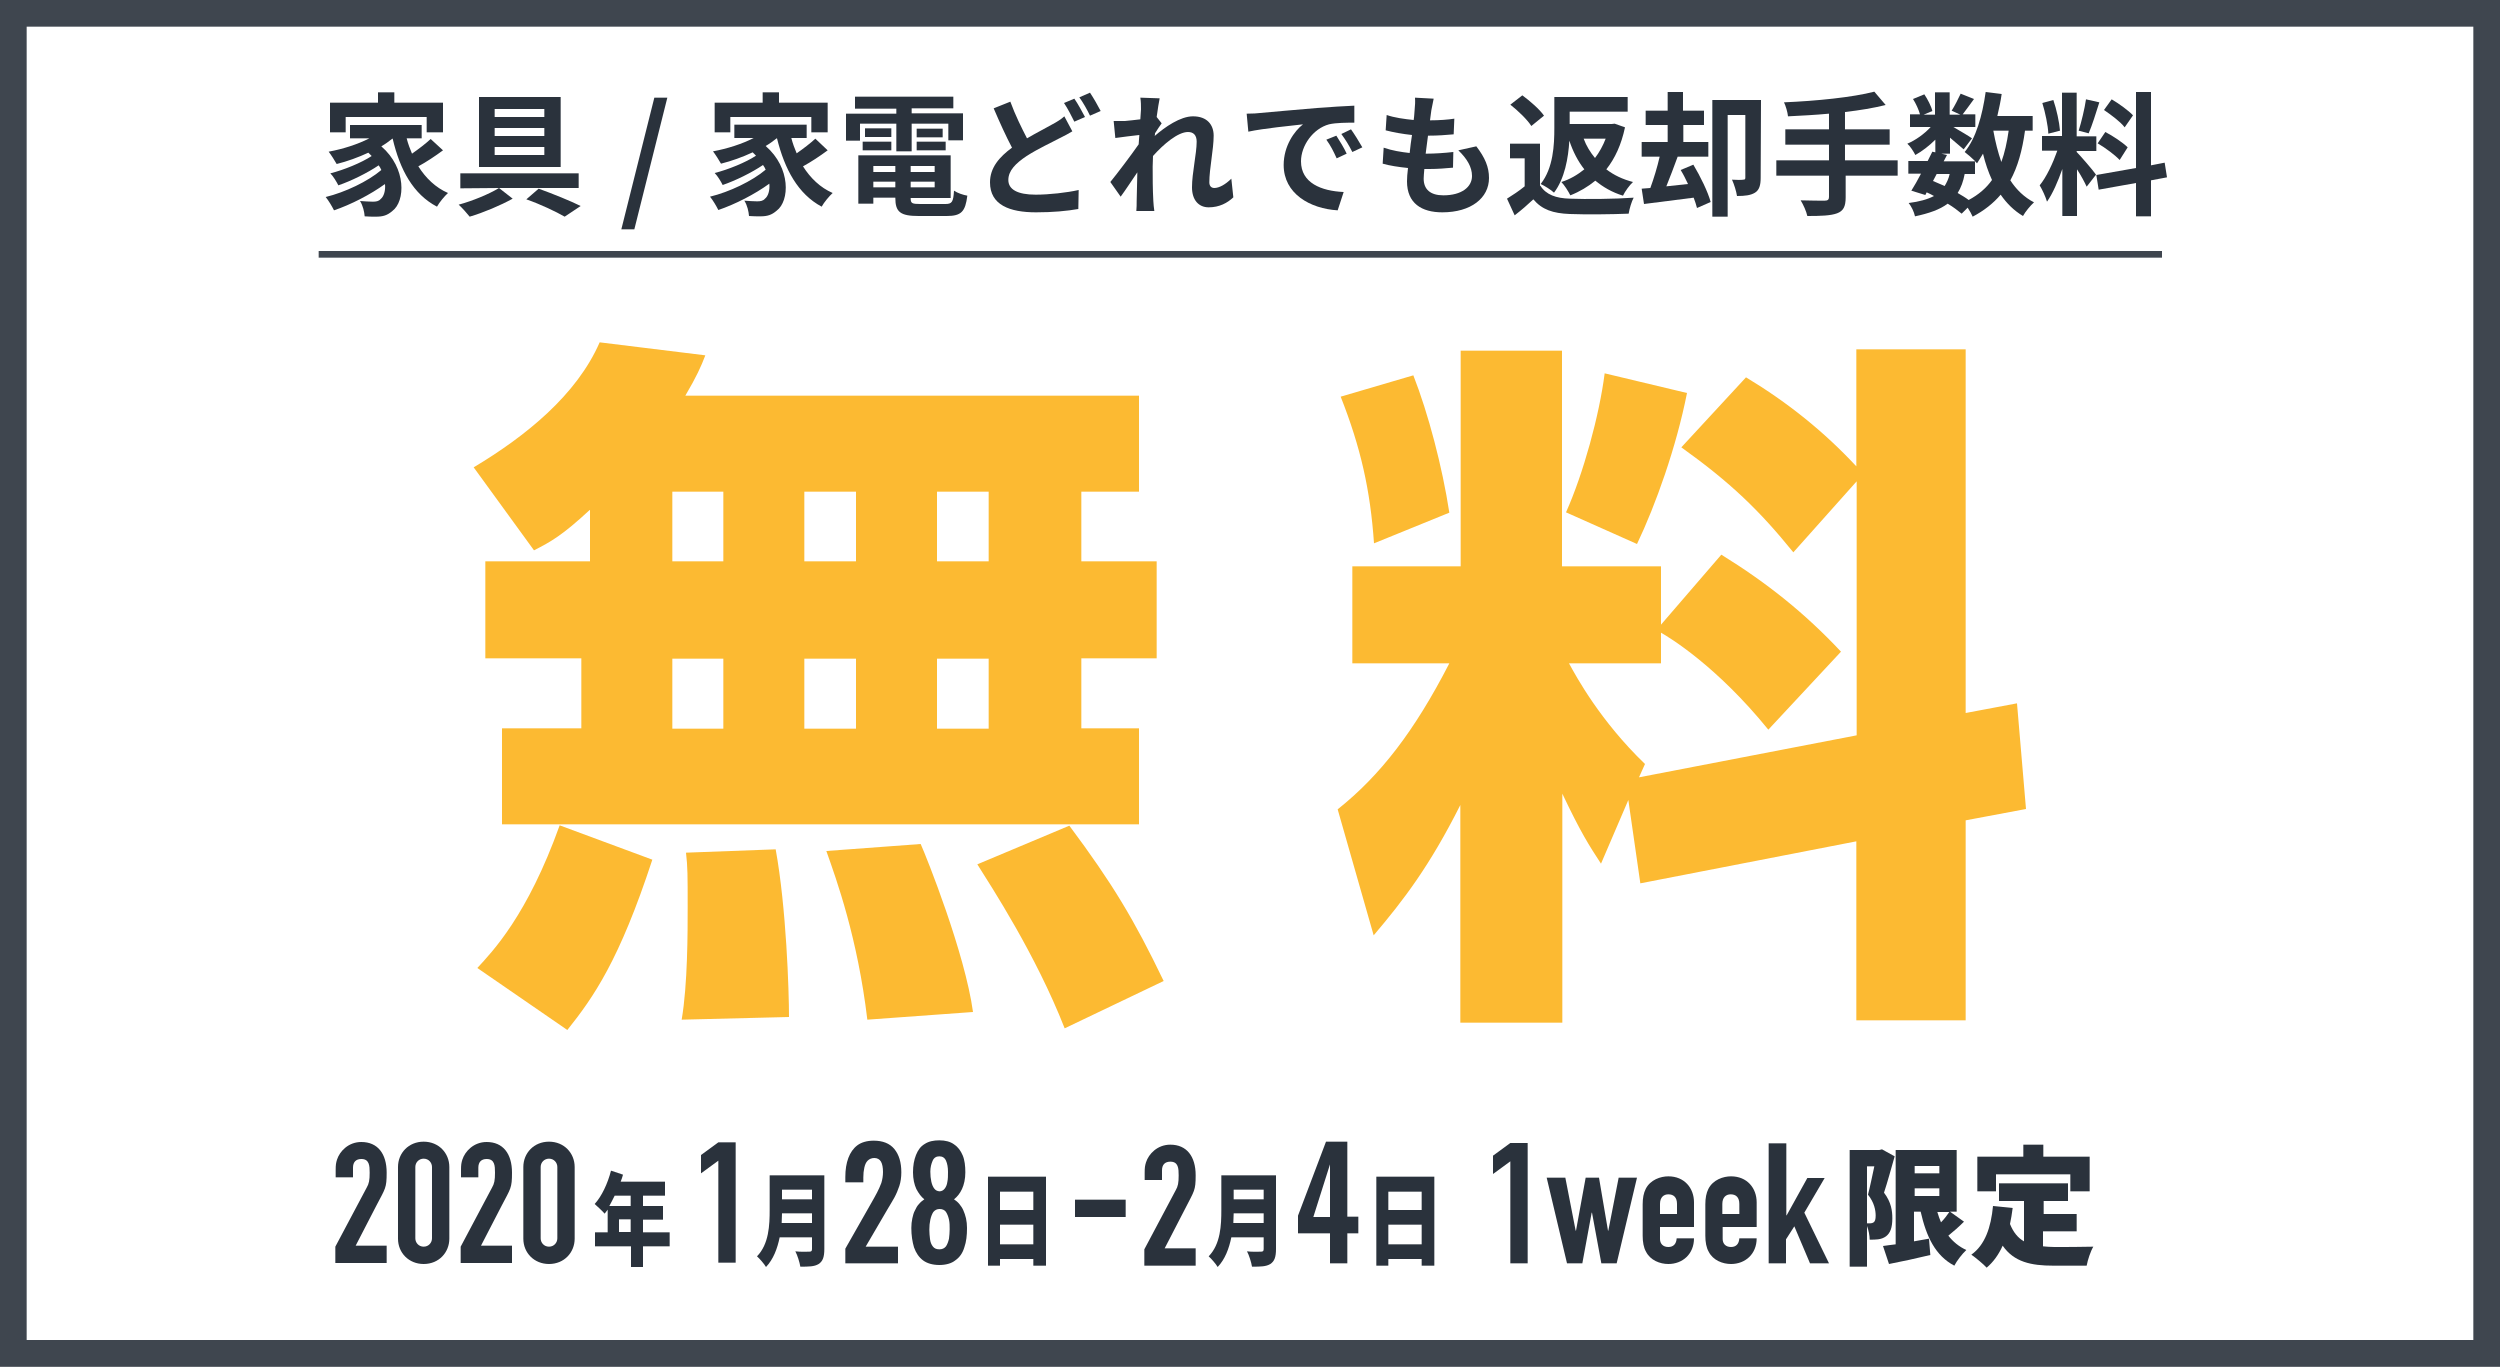 <?xml version="1.0" encoding="utf-8"?>
<!-- Generator: Adobe Illustrator 24.0.1, SVG Export Plug-In . SVG Version: 6.00 Build 0)  -->
<svg version="1.1" id="レイヤー_1" xmlns="http://www.w3.org/2000/svg" xmlns:xlink="http://www.w3.org/1999/xlink" x="0px"
	 y="0px" viewBox="0 0 750 410" style="enable-background:new 0 0 750 410;" xml:space="preserve">
<rect x="0" y="0" width="750" height="410" fill="#808080" stroke="none"/>
<style type="text/css">
	.st0{fill:#FFFFFF;}
	.st1{fill:#3F464F;}
	.st2{fill:#2A323C;}
	.st3{fill:#FCBA32;}
	.st4{fill:none;stroke:#3F464F;stroke-width:2;stroke-miterlimit:10;}
</style>
<g>
	<g>
		<rect x="4" y="4" class="st0" width="742" height="402"/>
		<path class="st1" d="M742,8v394H8V8H742 M750,0H0v410h750V0L750,0z"/>
	</g>
	<g>
		<path class="st2" d="M132.9,45.1c-2.3,1.7-5,3.5-7.4,4.8c2.2,3.5,5.2,6.4,8.9,8c-1,0.9-2.6,2.8-3.3,4.1
			c-7.1-3.7-11.1-11-13.3-20.4h-0.1c-1,0.8-2.1,1.6-3.3,2.3c7.6,6.6,7.2,16.5,3.3,19.4c-1.5,1.3-2.8,1.7-4.9,1.7c-1,0-2.2,0-3.4-0.1
			c-0.1-1.3-0.5-3.2-1.4-4.6c1.5,0.1,2.8,0.2,3.8,0.2s1.8-0.1,2.4-0.8c0.9-0.7,1.5-2.4,1.3-4.5c-4.4,3.2-10.3,6.2-15.3,7.9
			c-0.6-1.2-1.6-2.9-2.5-4c5.8-1.4,12.7-4.7,16.7-8.1c-0.2-0.5-0.5-1-0.8-1.4c-3.4,2.3-8.3,4.7-12.1,6c-0.5-1-1.5-2.7-2.4-3.6
			c4-1,9.4-3.2,12.4-5.2c-0.3-0.3-0.6-0.6-1-1c-3,1.4-6.3,2.6-9.5,3.4c-0.5-0.9-1.7-2.8-2.4-3.7c4.3-0.8,8.7-2.2,12.2-4H105v-4h21.5
			v4H122c0.4,1.6,1,3.2,1.6,4.6c2-1.4,4.1-3,5.6-4.4L132.9,45.1z M103.7,39.7H99v-8.9h14.4v-3.1h4.9v3.1h14.6v8.9H128v-4.6h-24.3
			V39.7z"/>
		<path class="st2" d="M149.7,56.4l4.1,3.2c-3.6,2-8.8,4.2-12.9,5.4c-0.8-1-2.2-2.6-3.3-3.6C141.7,60.3,146.8,58.2,149.7,56.4
			l-11.6,0.1V52h35.5v4.4H149.7z M168.2,50.1h-24.5v-21h24.5V50.1z M163.3,32.7h-14.9v2.4h14.9V32.7z M163.3,38.4h-14.9v2.4h14.9
			V38.4z M163.3,44.1h-14.9v2.4h14.9V44.1z M161.6,56.6c4.4,1.6,9.6,3.7,12.6,5.2l-4.8,3.2c-2.6-1.5-7.2-3.7-11.5-5.2L161.6,56.6z"
			/>
		<path class="st2" d="M196.3,29.3h3.9l-9.9,39.5h-3.9L196.3,29.3z"/>
		<path class="st2" d="M248.3,45.1c-2.3,1.7-5,3.5-7.4,4.8c2.2,3.5,5.2,6.4,8.9,8c-1,0.9-2.6,2.8-3.3,4.1
			c-7.1-3.8-11.1-11.2-13.4-20.5H233c-1,0.8-2.1,1.6-3.3,2.3c7.6,6.6,7.2,16.5,3.3,19.4c-1.5,1.3-2.8,1.7-4.9,1.7
			c-1,0-2.2,0-3.4-0.1c-0.1-1.3-0.5-3.2-1.4-4.6c1.5,0.1,2.8,0.2,3.8,0.2s1.8-0.1,2.4-0.8c0.9-0.7,1.5-2.4,1.3-4.5
			c-4.4,3.2-10.3,6.2-15.3,7.9c-0.6-1.2-1.6-2.9-2.5-4c5.8-1.4,12.7-4.7,16.7-8.1c-0.2-0.5-0.5-1-0.8-1.4c-3.4,2.3-8.3,4.7-12.1,6
			c-0.5-1-1.5-2.7-2.4-3.6c4-1,9.4-3.2,12.4-5.2c-0.3-0.3-0.6-0.6-1-1c-3,1.4-6.3,2.6-9.5,3.4c-0.5-0.9-1.7-2.8-2.4-3.7
			c4.3-0.8,8.7-2.2,12.2-4h-5.8v-4H242v4h-4.6c0.4,1.6,1,3.2,1.6,4.6c2-1.4,4.1-3,5.6-4.4L248.3,45.1z M219.1,39.7h-4.7v-8.9h14.4
			v-3.1h4.9v3.1h14.6v8.9h-4.9v-4.6h-24.3V39.7z"/>
		<path class="st2" d="M258,42.2h-4.2v-8.1h15.1v-1.5h-12.4V29H286v3.5h-12.5V34h15.4v8.1h-4.4v-5h-11v8.3h-4.6v-8.3H258V42.2z
			 M283.6,61.2c2,0,2.4-0.6,2.6-4c1,0.7,2.8,1.3,4,1.5c-0.6,4.8-1.8,6.1-6.2,6.1h-8.4c-5.5,0-7-1.2-7-5.4v-0.1H262v1.8h-4.5V46.6
			h27.7v12.8h-12v0.1c0,1.5,0.4,1.7,2.9,1.7H283.6z M258.8,42.5h8.6v2.6h-8.6V42.5z M267.4,41.1h-7.9v-2.6h7.9V41.1z M262,49.8v1.8
			h6.6v-1.8H262z M268.6,56.2v-1.7H262v1.7H268.6z M280.4,49.8h-7.2v1.8h7.2V49.8z M280.4,56.2v-1.7h-7.2v1.7H280.4z M282.8,38.6
			v2.6H275v-2.6H282.8z M275,42.5h8.7v2.6H275V42.5z"/>
		<path class="st2" d="M321.7,39.4c-1.2,0.7-2.4,1.4-3.9,2.1c-2.4,1.3-6.2,3-9.8,5.3c-3.3,2.2-5.5,4.4-5.5,7.2
			c0,2.8,2.7,4.4,8.2,4.4c4,0,9.4-0.6,12.9-1.4l-0.1,5.7c-3.4,0.6-7.6,1-12.7,1c-7.9,0-13.8-2.2-13.8-9c0-4.4,2.8-7.6,6.6-10.4
			c-1.8-3.4-3.7-7.6-5.5-11.8l5-2c1.5,4.1,3.4,7.9,5,11c2.9-1.7,5.7-3.1,7.6-4.2c1.5-0.8,2.6-1.5,3.6-2.4L321.7,39.4z M322.3,29.6
			c1,1.4,2.4,4,3.2,5.5l-3.2,1.4c-0.8-1.6-2-4-3.1-5.6L322.3,29.6z M327,27.8c1,1.5,2.5,4.1,3.2,5.5l-3.2,1.4
			c-0.8-1.7-2.1-4-3.2-5.5L327,27.8z"/>
		<path class="st2" d="M370,59.2c-1.8,1.7-4.2,3-7.4,3c-3,0-5-2.2-5-6c0-4.3,1.4-10.1,1.4-13.7c0-2-1-2.9-2.6-2.9
			c-3,0-7.3,3.6-10.5,7.2c0,1.1-0.1,2.2-0.1,3.2c0,3.2,0,6.6,0.2,10.3c0,0.7,0.2,2.2,0.3,3h-5.4c0.1-0.8,0.1-2.3,0.1-2.9
			c0.1-3.1,0.1-5.4,0.2-8.7c-1.7,2.5-3.6,5.4-5,7.3l-3.1-4.4c2.2-2.7,6.2-8,8.5-11.3l0.2-2.8c-1.9,0.2-5,0.6-7.2,0.9l-0.5-5.1
			c1.1,0,2,0,3.4,0c1.2-0.1,2.9-0.3,4.6-0.5c0.1-1.5,0.2-2.6,0.2-3c0-1.1,0-2.3-0.2-3.5l5.8,0.2c-0.2,1.1-0.6,3.2-0.9,5.6l1.5,1.9
			c-0.5,0.7-1.4,2-2,3c0,0.3,0,0.6-0.1,0.8c3.1-2.7,7.7-5.9,11.5-5.9c4.2,0,6.2,2.5,6.2,5.8c0,4.1-1.3,9.9-1.3,14
			c0,1,0.5,1.7,1.5,1.7c1.4,0,3.3-1,5.1-2.8L370,59.2z"/>
		<path class="st2" d="M378,33.9c3.3-0.3,9.9-0.9,17.1-1.5c4.1-0.3,8.4-0.6,11.2-0.7v5.1c-2.1,0-5.5,0-7.6,0.5
			c-4.8,1.3-8.4,6.4-8.4,11.1c0,6.5,6.1,8.9,12.8,9.2l-1.8,5.5c-8.3-0.5-16.2-5-16.2-13.6c0-5.7,3.2-10.2,5.8-12.2
			c-3.4,0.4-11.8,1.2-16.4,2.2l-0.5-5.4C375.8,34.1,377.3,34,378,33.9z M404,46.1l-3,1.4c-1-2.2-1.8-3.8-3.1-5.6l3-1.2
			C401.8,42.1,403.3,44.5,404,46.1z M408.7,44.2l-3,1.4c-1.1-2.2-2-3.6-3.3-5.4l2.9-1.4C406.3,40.2,407.8,42.6,408.7,44.2z"/>
		<path class="st2" d="M442.9,43.9c2.6,3.4,3.8,6.2,3.8,9.5c0,6-5.4,10.3-14,10.3c-6.2,0-10.6-2.7-10.6-9.3c0-1,0.1-2.4,0.3-4
			c-2.9-0.3-5.5-0.7-7.6-1.3l0.3-4.8c2.6,0.9,5.2,1.3,7.8,1.6c0.2-1.8,0.4-3.6,0.7-5.4c-2.8-0.3-5.6-0.8-7.9-1.4l0.3-4.6
			c2.3,0.8,5.2,1.2,8.1,1.5c0.2-1.2,0.2-2.3,0.3-3.2c0.1-1.1,0.2-2.2,0.1-3.5l5.6,0.3c-0.3,1.4-0.5,2.5-0.7,3.5
			c-0.1,0.7-0.2,1.7-0.4,3c2.8,0,5.4-0.2,7.3-0.5l-0.2,4.7c-2.4,0.2-4.5,0.4-7.7,0.4c-0.2,1.8-0.5,3.6-0.7,5.4h0.3
			c2.4,0,5.4-0.2,8-0.5l-0.1,4.7c-2.2,0.2-4.6,0.4-7,0.4c-0.5,0-1.1,0-1.6,0c-0.1,1.2-0.2,2.2-0.2,2.9c0,3.2,2,5,5.9,5
			c5.5,0,8.6-2.5,8.6-5.8c0-2.7-1.5-5.2-4.1-7.7L442.9,43.9z"/>
		<path class="st2" d="M462.1,55.7c1.7,2.7,4.7,3.8,8.9,3.9c4.7,0.2,13.8,0.1,19.1-0.3c-0.6,1.1-1.3,3.4-1.5,4.8
			c-4.8,0.2-12.9,0.3-17.7,0.1c-5-0.2-8.3-1.3-10.9-4.4c-1.7,1.6-3.4,3.1-5.6,4.8l-2.3-5c1.6-1,3.6-2.3,5.3-3.7v-8.4H453v-4.4h9
			v12.6H462.1z M459.4,37.8c-1.2-1.9-4-4.6-6.3-6.4l3.6-2.8c2.3,1.7,5.2,4.2,6.5,6.1L459.4,37.8z M487.5,38.2
			c-1.1,5.2-3,9.3-5.6,12.6c2.2,1.7,4.9,3,8,3.8c-1,0.9-2.4,2.8-3,4.1c-3.3-1-6-2.6-8.3-4.5c-2.2,1.8-4.7,3.3-7.5,4.4
			c-0.6-1.2-1.8-3.1-2.7-4c2.6-0.8,4.9-2.2,6.9-3.8c-1.9-2.4-3.4-5.3-4.5-8.6c-0.3,5.2-1.4,11.4-4.6,15.6c-0.8-0.8-2.9-2.1-4-2.6
			c3.8-4.8,4.1-11.7,4.1-16.8v-9.3h22v4.4h-17.4v3.7h12.6l0.9-0.1L487.5,38.2z M475.1,41.6c0.8,2.2,2,4.1,3.4,5.8
			c1.3-1.7,2.4-3.7,3.2-5.8H475.1z"/>
		<path class="st2" d="M508,49.4c2.1,3.5,4.4,8.2,5.2,11.2l-4.1,1.8c-0.2-0.9-0.6-2-1-3.1l-14.9,1.9l-0.7-4.6l2.6-0.2
			c1-2.7,2.1-6.3,2.8-9.4h-5.4v-4.4h7.8v-5.1h-6.6v-4.3h6.6v-5.6h4.6v5.6h6.3v4.3H505v5.1h7.5V47h-9.2c-1.1,3-2.3,6.2-3.4,8.9
			l6.5-0.7c-0.7-1.5-1.4-2.9-2.2-4.2L508,49.4z M528.2,53.4c0,2.1-0.4,3.6-1.7,4.4s-3,1-5.4,1c-0.2-1.4-0.9-3.6-1.5-4.9
			c1.4,0.1,2.9,0.1,3.4,0c0.5,0,0.6-0.2,0.6-0.6V34.5h-5.3V65h-4.6V30h14.6L528.2,53.4L528.2,53.4z"/>
		<path class="st2" d="M569.5,52.7h-15.8v6.5c0,2.8-0.7,4.1-2.6,4.8c-1.9,0.7-4.8,0.8-8.9,0.8c-0.3-1.4-1.2-3.4-2-4.7
			c3,0.1,6.3,0.1,7.2,0.1s1.3-0.3,1.3-1.1v-6.4h-15.8v-4.6h15.8v-4.7h-13.1v-4.6h13.1v-4.7c-4.2,0.4-8.4,0.6-12.3,0.8
			c-0.1-1.2-0.7-3.2-1.2-4.2c9.6-0.4,20.6-1.5,27.1-3.2l3.4,4c-3.6,0.9-7.8,1.6-12.2,2.1v5.2h13.4v4.6h-13.4v4.7h15.8v4.6
			L569.5,52.7L569.5,52.7z"/>
		<path class="st2" d="M607.5,39.2c-0.8,5.9-2.2,10.9-4.4,14.9c1.8,2.8,4.2,5.1,7.1,6.6c-1.1,1-2.6,2.8-3.3,4.1
			c-2.7-1.6-4.9-3.8-6.7-6.4c-2.2,2.6-5,4.8-8.4,6.6c-0.3-0.7-0.9-1.8-1.5-2.7l-1.8,1.8c-1.1-0.9-2.5-2-4.2-3
			c-2.4,1.8-5.6,2.9-9.8,3.8c-0.3-1.4-1.1-3-1.9-4c3.2-0.4,5.7-1.1,7.6-2.1c-0.7-0.4-1.5-0.8-2.2-1.1l-0.4,0.8l-4.2-1.3
			c0.9-1.4,1.9-3.2,2.9-5.1h-3.8v-3.8h5.8c0.5-1,1-2,1.4-2.8l0.9,0.2v-3.8c-1.8,1.8-4,3.5-6,4.6c-0.5-1-1.5-2.6-2.4-3.4
			c2.4-1,5.1-2.9,7-5H573v-3.8h3c-0.4-1.4-1.2-3.2-2.1-4.6l3.4-1.4c1,1.5,2.1,3.6,2.4,5l-2.6,1.1h3.4v-6.7h4.4v6.7h3.2l-2.6-1.2
			c0.9-1.4,2-3.6,2.7-5.1l4,1.6c-1.2,1.7-2.5,3.4-3.4,4.6h3.8v3.8H586c1.9,1.1,4.8,2.8,5.6,3.4l-2.5,3.3c-0.9-0.8-2.6-2.2-4.1-3.5
			v4.8h-2.6l1.7,0.4l-1,1.9h9.5c-0.9-0.9-2.4-2.2-3.2-2.8c3.4-4.1,5.3-10.9,6.3-18l4.8,0.6c-0.3,2.2-0.8,4.4-1.3,6.6h10.6v4.4H607.5
			z M579.9,54.3c1.2,0.5,2.4,1,3.5,1.5c0.6-1,1.2-2.2,1.5-3.6H581L579.9,54.3z M589.4,52.2c-0.4,2.2-1.1,4.1-2.1,5.7
			c1.2,0.7,2.4,1.4,3.3,2.1c3-1.6,5.3-3.6,7-6c-1.1-2.4-2-5-2.7-7.9c-0.6,1-1.2,2-1.8,2.9c-0.2-0.2-0.3-0.4-0.6-0.6v3.8H589.4z
			 M598,39.2c0.6,3.4,1.4,6.5,2.4,9.4c1-2.7,1.7-5.9,2.2-9.4H598z"/>
		<path class="st2" d="M626,56c-0.6-1.3-1.7-3.4-2.9-5.2v14h-4.4V50.7c-1.3,3.7-2.9,7.4-4.6,9.8c-0.4-1.4-1.4-3.6-2.2-4.9
			c2-2.4,4-6.7,5.3-10.4h-4.6v-4.4h6v-13h4.4v13.1h5.9v4.4H623v0.3c1.2,1.2,5,5.6,5.8,6.8L626,56z M614.5,40.1
			c-0.1-2.4-0.9-6.3-1.8-9.2L616,30c1,2.9,1.8,6.7,2,9.2L614.5,40.1z M629.8,30.7c-1,3.2-2.2,7-3.2,9.3l-3-0.8
			c0.8-2.5,1.8-6.6,2.2-9.4L629.8,30.7z M645.3,54.1v10.8h-4.5v-10l-11.2,2l-0.7-4.4l11.9-2.1V27.6h4.5v22l4.1-0.8l0.7,4.4
			L645.3,54.1z M631.6,39.6c2.3,1.2,5.3,3.2,6.7,4.6l-2.4,3.8c-1.3-1.4-4.2-3.6-6.6-5L631.6,39.6z M637.4,38.2
			c-1.2-1.6-4-3.7-6.2-5.2l2.3-3.2c2.2,1.3,5.1,3.4,6.4,4.8L637.4,38.2z"/>
	</g>
	<g>
		<path class="st3" d="M176.9,153c-8.2,7.6-11.6,9.5-16.7,12.1l-18.1-24.9c15.7-9.4,30.9-21.7,37.8-37.5l31.7,3.9
			c-1.3,3.4-2.6,6.3-6,12.1h136.1v28.8h-17.3v20.9h22.6v29.1h-22.6v21h17.3v28.8H150.6v-28.8h23.8v-21h-28.8v-29.1h31.4V153z
			 M195.7,257.9c-9.9,30.2-17.6,41.2-25.5,51.1l-27-18.6c4.5-4.9,15-15.7,24.7-42.8L195.7,257.9z M201.7,147.5v20.9H217v-20.9H201.7
			z M201.7,197.6v21H217v-21H201.7z M232.7,254.8c3.2,17.5,4,42.5,4,50.3l-32.2,0.8c1.8-10.5,1.8-26.2,1.8-33.8c0-9.5,0-12-0.5-16.3
			L232.7,254.8z M241.3,147.5v20.9h15.5v-20.9H241.3z M241.3,197.6v21h15.5v-21H241.3z M276.2,253.2c1.8,4,13.3,32.8,15.7,50.4
			l-31.7,2.3c-2.9-24.4-9.2-41.9-12.3-50.6L276.2,253.2z M281.1,147.5v20.9h15.5v-20.9H281.1z M281.1,197.6v21h15.5v-21H281.1z
			 M320.8,247.7c12.9,17.3,19.4,28.1,28.3,46.6l-29.7,14.2c-8.7-22.2-22-42.5-26.2-49.2L320.8,247.7z"/>
		<path class="st3" d="M488.5,240l-8.2,19.1c-3.6-5.5-6.1-9.4-11.6-21v68.7h-30.6v-65.3c-9.2,18.3-17,28.5-26,39.1l-10.8-37.8
			c12.8-10.2,23-23.4,33.5-43.8h-29.1v-29.1h32.5v-64.7h30.4v64.7h29.7v17.5l18.1-21c13.9,8.6,25.1,17.6,35.9,29.1l-21.8,23.4
			c-15.5-19.1-29.6-27.6-32.2-29.1v9.2h-27.6c2.3,4.2,9.4,17.3,22.8,30.2l-1.8,4l65.3-12.6v-76.2L538,165.7
			c-10.2-12.6-18.8-20.9-33.6-31.5l19.4-21c12.6,7.6,23.4,16.3,33.1,26.7v-35.1h32.8v109.1l15.4-2.9l2.7,31.7l-18.1,3.4v60h-32.8
			v-53.7L492.1,265L488.5,240z M424,112.6c4.5,11.5,8.7,27.5,10.8,41.2l-22.6,9.2c-1.1-16-4-28.8-10-44L424,112.6z M506.1,117.9
			c-3.2,16.2-9.4,33.6-15,45.3l-21.3-9.5c5.2-11.6,10-29.1,11.6-41.7L506.1,117.9z"/>
	</g>
	<line class="st4" x1="95.6" y1="76.3" x2="648.6" y2="76.3"/>
	<g>
		<g>
			<path class="st2" d="M568.4,346.9c-1,3.5-2.2,7.9-3.2,10.9c2.2,2.9,2.5,5.5,2.5,7.7c0,2.8-0.6,4.4-1.9,5.4
				c-0.7,0.5-1.5,0.8-2.4,0.9c-0.7,0.1-1.6,0.1-2.5,0.1c0-1.2-0.3-2.8-0.8-4.1V380h-5.2v-35h8.9l0.8-0.2L568.4,346.9z M560.1,367
				c0.4,0,0.7,0,1,0c0.4,0,0.7-0.1,1-0.3c0.4-0.3,0.6-0.9,0.6-2c0-1.6-0.4-3.9-2.3-6.3c0.6-2.3,1.3-5.7,1.9-8.5h-2.2V367z
				 M589.2,366.5c-1.5,1.5-3.2,3-4.7,4.2c1.4,1.8,3.2,3.3,5.4,4.3c-1.2,1.1-2.9,3.3-3.6,4.7c-5.7-3-8.4-8.7-10.1-16.2h-2v8.9
				c1.5-0.3,3-0.5,4.5-0.8l0.4,4.9c-4.2,1-8.7,2-12.4,2.7l-1.8-5.4c1.1-0.2,2.4-0.3,3.8-0.5V345H587v18.5h-2L589.2,366.5z
				 M574.4,349.8v2.2h7.4v-2.2H574.4z M574.4,358.8h7.4v-2.3h-7.4V358.8z M581.2,363.6c0.3,1.1,0.7,2.1,1.1,3.1c1-1,1.8-2.1,2.5-3.1
				H581.2z"/>
			<path class="st2" d="M612.9,373.9c1.1,0.1,2.2,0.2,3.4,0.2c2.4,0,8.7,0,11.7-0.1c-0.8,1.3-1.7,4-2,5.7h-10
				c-6.7,0-11.8-1.1-15.2-6c-1.2,2.7-2.8,4.9-4.8,6.6c-0.9-1-3.3-3-4.6-3.9c4.1-2.9,5.9-8.2,6.5-14.6l5.9,0.6
				c-0.2,1.7-0.5,3.3-0.8,4.8c1,2.5,2.4,4.2,4.2,5.2v-12.1h-7.5V355h20.7v5.3h-7.3v3.9h9.9v5.2h-10.1L612.9,373.9L612.9,373.9z
				 M598.7,357.4h-5.5V347H607v-3.6h6v3.6h13.9v10.4h-5.8v-5.1h-22.3v5.1H598.7z"/>
		</g>
		<g>
			<path class="st2" d="M200.9,373.9h-8v6.2h-3.6v-6.2h-10.8v-4.2h3.8v-6.8c-0.3,0.4-0.6,0.8-0.9,1.2c-0.7-0.8-2.2-2.2-3-2.9
				c2.1-2.3,3.9-6.1,4.9-10l3.6,1.2c-0.2,0.7-0.4,1.4-0.7,2.1h13.3v4.2h-6.6v3.1h6v4.1h-6v3.8h8V373.9z M184.4,358.7
				c-0.5,1.1-1.1,2.1-1.6,3.1h6.4v-3.1H184.4z M189.2,369.6v-3.8h-3.5v3.8H189.2z"/>
		</g>
		<g>
			<path class="st2" d="M247.3,374.7c0,2.5-0.5,3.7-1.7,4.5c-1.3,0.8-3,0.8-5.5,0.8c-0.2-1.3-0.9-3.5-1.5-4.6
				c1.5,0.2,3.6,0.1,4.2,0.1c0.6,0,0.8-0.2,0.8-0.8v-3.5h-9.7c-0.7,3.4-1.9,6.6-4.1,8.9c-0.5-0.9-2-2.6-2.7-3.2
				c3.6-3.7,3.8-9.4,3.8-13.9v-10.4h16.4V374.7z M243.6,366.9V364h-9c0,0.9-0.1,1.9-0.1,2.9H243.6z M234.6,356.9v2.9h9v-2.9H234.6z"
				/>
		</g>
		<g>
			<path class="st2" d="M458.3,343v36h-5.2v-30.6l-5.2,3.8v-5.5l5.2-3.8h5.2V343z"/>
			<path class="st2" d="M469.6,353.3l3.1,15.9h0.1l2.9-15.9h4l2.7,15.9h0.1l3.1-15.9h5.5L485,379h-4.6l-2.8-15.2h-0.1l-2.8,15.2
				h-4.6l-6.1-25.7H469.6z"/>
			<path class="st2" d="M508.2,368.1H498v3.6c0,1.4,0.9,2.4,2.5,2.4c1.5,0,2.4-0.9,2.5-2.6h5.2c0,4.7-3.4,7.7-7.7,7.7
				c-2.5,0-5.4-1.1-6.7-3.7c-0.7-1.2-1-2.9-1-4.8v-9.4c0-1.9,0.3-3.4,0.9-4.6c1.4-2.8,4.5-3.8,6.8-3.8c4.8,0,7.7,3.5,7.7,7.8
				L508.2,368.1L508.2,368.1z M503.1,364.1v-2.9c0-2-1-2.9-2.6-2.9c-1.4,0-2.5,0.9-2.5,2.9v3h5.1V364.1z"/>
			<path class="st2" d="M527,368.1h-10.2v3.6c0,1.4,0.9,2.4,2.5,2.4c1.5,0,2.4-0.9,2.5-2.6h5.2c0,4.7-3.4,7.7-7.7,7.7
				c-2.5,0-5.4-1.1-6.7-3.7c-0.7-1.2-1-2.9-1-4.8v-9.4c0-1.9,0.3-3.4,0.9-4.6c1.4-2.8,4.5-3.8,6.8-3.8c4.8,0,7.7,3.5,7.7,7.8V368.1z
				 M521.8,364.1v-2.9c0-2-1-2.9-2.6-2.9c-1.4,0-2.5,0.9-2.5,2.9v3h5.1V364.1z"/>
			<path class="st2" d="M535.9,343v21.6h0.1l6.2-11.2h5.2l-6.1,10.4l7.4,15.2H543l-4.7-11.1l-2.5,3.9v7.2h-5.2v-36H535.9z"/>
		</g>
		<g>
			<path class="st2" d="M112.9,361.7l-6.2,12h9.3v5.2h-15.4V374l9.4-17.7c0.7-1.2,0.9-2.2,0.9-4.5c0-2.1-0.1-4.1-2.5-4.1
				c-1.6,0-2.5,0.9-2.5,2.6v2.9h-5.2v-2.1c0-1.7,0.1-2.2,0.4-3.2c0.8-2.5,3.4-5.3,7.3-5.3c4.9,0,7.6,3.5,7.6,9.2
				C116,356.5,115.6,356.5,112.9,361.7z"/>
			<path class="st2" d="M134.8,371.6c0,4.1-3.1,7.6-7.7,7.6c-4.4,0-7.7-3.3-7.7-7.6v-21.5c0-4.2,3.2-7.6,7.7-7.6s7.7,3.4,7.7,7.6
				V371.6z M124.6,371.5c0,1.3,1,2.5,2.5,2.5c1.5,0,2.5-1.2,2.5-2.5v-21.4c0-1.3-1-2.5-2.5-2.5c-1.4,0-2.5,1.1-2.5,2.5
				C124.6,350.1,124.6,371.5,124.6,371.5z"/>
			<path class="st2" d="M150.5,361.7l-6.2,12h9.3v5.2h-15.4V374l9.4-17.7c0.7-1.2,0.9-2.2,0.9-4.5c0-2.1-0.1-4.1-2.5-4.1
				c-1.6,0-2.5,0.9-2.5,2.6v2.9h-5.2v-2.1c0-1.7,0.1-2.2,0.4-3.2c0.8-2.5,3.4-5.3,7.3-5.3c4.9,0,7.6,3.5,7.6,9.2
				C153.6,356.5,153.2,356.5,150.5,361.7z"/>
			<path class="st2" d="M172.4,371.6c0,4.1-3.1,7.6-7.7,7.6c-4.4,0-7.7-3.3-7.7-7.6v-21.5c0-4.2,3.2-7.6,7.7-7.6s7.7,3.4,7.7,7.6
				V371.6z M162.2,371.5c0,1.3,1,2.5,2.5,2.5s2.5-1.2,2.5-2.5v-21.4c0-1.3-1-2.5-2.5-2.5c-1.4,0-2.5,1.1-2.5,2.5V371.5z"/>
		</g>
		<g>
			<path class="st2" d="M337.7,359.9v5.2h-15.2v-5.2H337.7z"/>
		</g>
		<g>
			<path class="st2" d="M220.7,342.8v36h-5.2v-30.6l-5.2,3.8v-5.5l5.2-3.8h5.2V342.8z"/>
		</g>
		<g>
			<path class="st2" d="M313.8,353v26.7H310v-2h-10v2h-3.6V353H313.8z M300,357.5v5.5h10v-5.5H300z M310,373.3v-5.9h-10v5.9H310z"/>
		</g>
		<g>
			<path class="st2" d="M253.6,379v-4.4l7.9-13.9c0.6-1,1.1-2,1.6-2.9s0.9-1.9,1.3-2.9c0.3-1,0.5-2.1,0.5-3.3c0-1.3-0.2-2.4-0.6-3.1
				s-1.1-1.1-2-1.1c-0.8,0-1.5,0.3-2,0.8s-0.8,1.2-1,2.1s-0.3,1.8-0.3,2.9v1.5h-5.4v-1.6c0-2.2,0.3-4.1,0.9-5.7
				c0.6-1.6,1.5-2.9,2.7-3.8s2.9-1.4,4.9-1.4c2.7,0,4.8,0.8,6.2,2.5c1.4,1.7,2.1,4,2.1,7c0,1.5-0.2,2.9-0.6,4.1s-0.9,2.4-1.5,3.5
				s-1.3,2.2-2,3.4l-6.6,11.3h9.7v5H253.6z"/>
			<path class="st2" d="M281.8,379.5c-2,0-3.7-0.5-4.9-1.4c-1.2-0.9-2.1-2.2-2.7-3.9c-0.5-1.7-0.8-3.6-0.8-5.8c0-1,0.1-2,0.3-2.9
				c0.2-0.9,0.4-1.7,0.8-2.4c0.3-0.7,0.7-1.4,1.2-1.9c0.5-0.6,1-1,1.6-1.4c-1-0.8-1.7-1.8-2.4-3.1c-0.6-1.3-1-3-1-5s0.3-3.7,0.9-5.2
				s1.4-2.6,2.6-3.3c1.2-0.8,2.7-1.1,4.4-1.1c1.8,0,3.3,0.4,4.4,1.2c1.2,0.8,2,1.9,2.6,3.3s0.8,3.2,0.8,5.1c0,2-0.4,3.7-1,5
				s-1.4,2.3-2.4,3.1c0.6,0.4,1.1,0.8,1.6,1.4s0.9,1.2,1.2,1.9c0.3,0.7,0.6,1.5,0.8,2.4c0.2,0.9,0.3,1.9,0.3,2.9
				c0,2.2-0.2,4.1-0.8,5.8c-0.5,1.7-1.4,3-2.7,3.9C285.5,379,283.8,379.5,281.8,379.5z M281.8,374.8c0.9,0,1.5-0.3,2-0.9
				c0.4-0.6,0.7-1.4,0.9-2.3c0.1-0.9,0.2-1.9,0.2-2.8c0-1,0-2-0.2-2.9s-0.5-1.7-0.9-2.3c-0.4-0.6-1.1-0.9-1.9-0.9s-1.4,0.3-1.9,0.9
				c-0.4,0.6-0.7,1.4-0.9,2.3c-0.2,0.9-0.3,1.9-0.3,3c0,1,0.1,1.9,0.2,2.8s0.4,1.7,0.9,2.3C280.3,374.5,280.9,374.8,281.8,374.8z
				 M281.8,357.4c0.7,0,1.2-0.3,1.6-0.8s0.7-1.2,0.8-2c0.2-0.9,0.2-1.9,0.2-3c0-1.4-0.2-2.5-0.6-3.4s-1.1-1.3-2-1.3s-1.6,0.4-2,1.3
				s-0.7,2-0.7,3.3c0,1.1,0.1,2.1,0.3,3c0.2,0.9,0.5,1.6,0.9,2.1S281.1,357.3,281.8,357.4z"/>
		</g>
		<g>
			<path class="st2" d="M382.8,374.7c0,2.5-0.5,3.7-1.7,4.5c-1.3,0.8-3,0.8-5.5,0.8c-0.2-1.3-0.9-3.5-1.5-4.6
				c1.5,0.2,3.6,0.1,4.2,0.1s0.8-0.2,0.8-0.8v-3.5h-9.7c-0.7,3.4-1.9,6.6-4.1,8.9c-0.5-0.9-2-2.6-2.7-3.2c3.6-3.7,3.8-9.4,3.8-13.9
				v-10.4h16.4L382.8,374.7L382.8,374.7z M379.1,366.9V364h-9c0,0.9-0.1,1.9-0.1,2.9H379.1z M370.1,356.9v2.9h9v-2.9H370.1z"/>
		</g>
		<g>
			<path class="st2" d="M399,379v-9h-9.6v-5.3l8.4-22.2h6.4V365h3.3v5h-3.3v9H399z M394,365.1h5v-15.8L394,365.1z"/>
		</g>
		<g>
			<path class="st2" d="M430.3,353v26.7h-3.8v-2h-10v2h-3.6V353H430.3z M416.5,357.5v5.5h10v-5.5H416.5z M426.5,373.3v-5.9h-10v5.9
				H426.5z"/>
		</g>
		<g>
			<path class="st2" d="M355.6,362.5l-6.2,12h9.3v5.2h-15.4v-4.9l9.4-17.7c0.7-1.2,0.9-2.2,0.9-4.5c0-2.1-0.1-4.1-2.5-4.1
				c-1.6,0-2.5,0.9-2.5,2.6v2.9h-5.2v-2.1c0-1.7,0.1-2.2,0.4-3.2c0.8-2.5,3.4-5.3,7.3-5.3c4.9,0,7.6,3.5,7.6,9.2
				C358.7,357.2,358.3,357.2,355.6,362.5z"/>
		</g>
	</g>
</g>
</svg>
